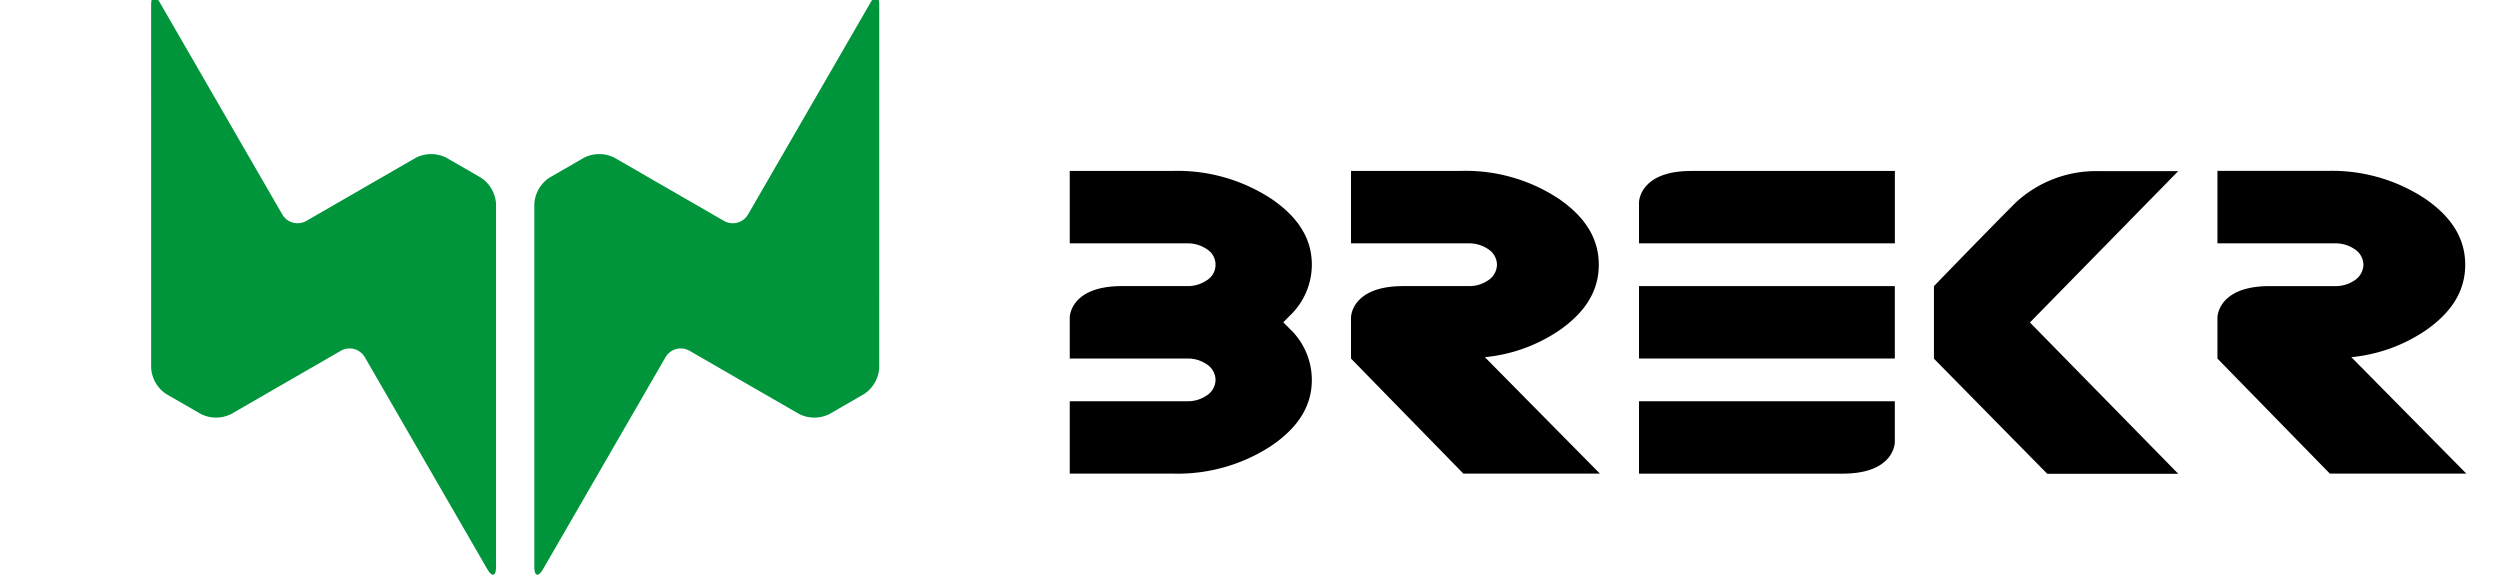 <svg viewBox="0 0 342 80" height="80" width="342" xmlns:xlink="http://www.w3.org/1999/xlink" xmlns="http://www.w3.org/2000/svg"><defs><clipPath id="clip-path"><rect fill="#00953b" transform="translate(0 0.136)" height="80" width="138" data-sanitized-data-name="Rectangle 103" data-name="Rectangle 103" id="Rectangle_103"></rect></clipPath><clipPath id="clip-path-2"><rect fill="#00953b" height="131.615" width="191.049" data-sanitized-data-name="Rectangle 102" data-name="Rectangle 102" id="Rectangle_102"></rect></clipPath><clipPath id="clip-path-3"><rect transform="translate(-0.34 0.048)" height="44" width="204" data-sanitized-data-name="Rectangle 106" data-name="Rectangle 106" id="Rectangle_106"></rect></clipPath><clipPath id="clip-path-4"><rect height="131.615" width="191.049" data-sanitized-data-name="Rectangle 105" data-name="Rectangle 105" id="Rectangle_105"></rect></clipPath></defs><g transform="translate(-744 -969.136)" data-sanitized-data-name="Group 83" data-name="Group 83" id="Group_83"><g clip-path="url(#clip-path)" transform="translate(744 969)" data-sanitized-data-name="Mask Group 19" data-name="Mask Group 19" id="Mask_Group_19"><g transform="translate(-24.897 -0.275)" data-sanitized-data-name="Group 79" data-name="Group 79" id="Group_79"><g clip-path="url(#clip-path-2)" data-sanitized-data-name="Group 78" data-name="Group 78" id="Group_78"><path fill="#00953b" transform="translate(-134.199 0)" d="M279.376,1.095c0-1.322-.542-1.467-1.2-.321L261.427,29.752a2.414,2.414,0,0,1-3.284.88l-14.989-8.645a4.617,4.617,0,0,0-4.163,0l-4.718,2.72a4.62,4.62,0,0,0-2.082,3.6V77.937c0,1.322.543,1.467,1.2.323l16.748-28.982a2.412,2.412,0,0,1,3.284-.879l14.989,8.644a4.621,4.621,0,0,0,4.164,0l4.715-2.719a4.617,4.617,0,0,0,2.082-3.6Z" data-sanitized-data-name="Path 17" data-name="Path 17" id="Path_17"></path><path fill="#00953b" transform="translate(-62.409 0)" d="M107.98,1.095c0-1.322.541-1.467,1.2-.321l16.746,28.978a2.414,2.414,0,0,0,3.284.88L144.2,21.987a4.621,4.621,0,0,1,4.164,0l4.717,2.72a4.619,4.619,0,0,1,2.082,3.6V77.937c0,1.322-.541,1.467-1.2.323L137.214,49.278a2.412,2.412,0,0,0-3.284-.879l-14.987,8.644a4.621,4.621,0,0,1-4.164,0l-4.715-2.719a4.613,4.613,0,0,1-2.082-3.6Z" data-sanitized-data-name="Path 18" data-name="Path 18" id="Path_18"></path><path fill="#00953b" transform="translate(0 -123.505)" d="M0,233.727s0-4.285,7.143-4.285h8.952a4.545,4.545,0,0,0,2.578-.747,2.5,2.5,0,0,0,.023-4.341,4.578,4.578,0,0,0-2.6-.758H0v-9.91H14.12a23.4,23.4,0,0,1,13.528,3.861c3.675,2.527,5.47,5.46,5.47,8.971a9.633,9.633,0,0,1-3.048,7.007l-.859.871.859.859a9.657,9.657,0,0,1,3.048,7.018c0,3.511-1.8,6.444-5.47,8.971a23.389,23.389,0,0,1-13.528,3.85H0v-9.9H16.095a4.515,4.515,0,0,0,2.59-.758,2.582,2.582,0,0,0,1.261-2.164,2.609,2.609,0,0,0-1.25-2.166,4.575,4.575,0,0,0-2.6-.758H0" data-sanitized-data-name="Path 19" data-name="Path 19" id="Path_19"></path><path fill="#00953b" transform="translate(-52.692 -123.5)" d="M109.482,239.161a21.863,21.863,0,0,0,10.17-3.661c3.643-2.531,5.412-5.468,5.412-8.985s-1.769-6.455-5.412-8.985a23.085,23.085,0,0,0-13.444-3.851H91.168v9.911h16.073a4.615,4.615,0,0,1,2.646.761,2.593,2.593,0,0,1,1.25,2.163,2.624,2.624,0,0,1-1.251,2.163,4.56,4.56,0,0,1-2.644.76h-8.93c-7.143,0-7.143,4.285-7.143,4.285v5.629l15.366,15.732h18.675Z" data-sanitized-data-name="Path 20" data-name="Path 20" id="Path_20"></path><path fill="#00953b" transform="translate(-215.021 -123.498)" d="M390.341,239.157a21.869,21.869,0,0,0,10.17-3.659c3.641-2.532,5.41-5.47,5.41-8.985s-1.769-6.457-5.41-8.985a23.087,23.087,0,0,0-13.444-3.852h-15.04v9.913H388.1a4.594,4.594,0,0,1,2.644.761,2.592,2.592,0,0,1,1.25,2.163,2.622,2.622,0,0,1-1.251,2.163,4.562,4.562,0,0,1-2.643.76h-8.928c-7.145,0-7.145,4.285-7.145,4.285v5.629l15.368,15.732H406.07Z" data-sanitized-data-name="Path 21" data-name="Path 21" id="Path_21"></path><path fill="#00953b" transform="translate(-161.913 -123.543)" d="M295.637,255.159l-15.5-15.748v-9.928s7.2-7.446,11.2-11.444a16.17,16.17,0,0,1,11.429-4.284h10.783l-20.285,20.7,20.289,20.7Z" data-sanitized-data-name="Path 22" data-name="Path 22" id="Path_22"></path><path fill="#00953b" transform="translate(-106.651 -166.652)" d="M184.527,288.341v9.906h27.849c7.145,0,7.145-4.284,7.145-4.284,0-2.855,0-5.623,0-5.623h-35Z" data-sanitized-data-name="Path 23" data-name="Path 23" id="Path_23"></path><path fill="#00953b" transform="translate(-106.651 -123.509)" d="M191.672,213.695c-7.143,0-7.145,4.284-7.145,4.284V223.6h35v-9.908Z" data-sanitized-data-name="Path 24" data-name="Path 24" id="Path_24"></path><rect fill="#00953b" transform="translate(77.876 105.939)" height="9.905" width="34.996" data-sanitized-data-name="Rectangle 101" data-name="Rectangle 101" id="Rectangle_101"></rect></g></g></g><g clip-path="url(#clip-path-3)" transform="translate(882.34 990.088)" data-sanitized-data-name="Mask Group 20" data-name="Mask Group 20" id="Mask_Group_20"><g transform="translate(8.001 -87.751)" data-sanitized-data-name="Group 82" data-name="Group 82" id="Group_82"><g clip-path="url(#clip-path-4)" data-sanitized-data-name="Group 81" data-name="Group 81" id="Group_81"><path transform="translate(-134.199 0)" d="M279.376,1.095c0-1.322-.542-1.467-1.2-.321L261.427,29.752a2.414,2.414,0,0,1-3.284.88l-14.989-8.645a4.617,4.617,0,0,0-4.163,0l-4.718,2.72a4.62,4.62,0,0,0-2.082,3.6V77.937c0,1.322.543,1.467,1.2.323l16.748-28.982a2.412,2.412,0,0,1,3.284-.879l14.989,8.644a4.621,4.621,0,0,0,4.164,0l4.715-2.719a4.617,4.617,0,0,0,2.082-3.6Z" data-sanitized-data-name="Path 25" data-name="Path 25" id="Path_25"></path><path transform="translate(-62.409 0)" d="M107.98,1.095c0-1.322.541-1.467,1.2-.321l16.746,28.978a2.414,2.414,0,0,0,3.284.88L144.2,21.987a4.621,4.621,0,0,1,4.164,0l4.717,2.72a4.619,4.619,0,0,1,2.082,3.6V77.937c0,1.322-.541,1.467-1.2.323L137.214,49.278a2.412,2.412,0,0,0-3.284-.879l-14.987,8.644a4.621,4.621,0,0,1-4.164,0l-4.715-2.719a4.613,4.613,0,0,1-2.082-3.6Z" data-sanitized-data-name="Path 26" data-name="Path 26" id="Path_26"></path><path transform="translate(0 -123.505)" d="M0,233.727s0-4.285,7.143-4.285h8.952a4.545,4.545,0,0,0,2.578-.747,2.5,2.5,0,0,0,.023-4.341,4.578,4.578,0,0,0-2.6-.758H0v-9.91H14.12a23.4,23.4,0,0,1,13.528,3.861c3.675,2.527,5.47,5.46,5.47,8.971a9.633,9.633,0,0,1-3.048,7.007l-.859.871.859.859a9.657,9.657,0,0,1,3.048,7.018c0,3.511-1.8,6.444-5.47,8.971a23.389,23.389,0,0,1-13.528,3.85H0v-9.9H16.095a4.515,4.515,0,0,0,2.59-.758,2.582,2.582,0,0,0,1.261-2.164,2.609,2.609,0,0,0-1.25-2.166,4.575,4.575,0,0,0-2.6-.758H0" data-sanitized-data-name="Path 27" data-name="Path 27" id="Path_27"></path><path transform="translate(-52.692 -123.5)" d="M109.482,239.161a21.863,21.863,0,0,0,10.17-3.661c3.643-2.531,5.412-5.468,5.412-8.985s-1.769-6.455-5.412-8.985a23.085,23.085,0,0,0-13.444-3.851H91.168v9.911h16.073a4.615,4.615,0,0,1,2.646.761,2.593,2.593,0,0,1,1.25,2.163,2.624,2.624,0,0,1-1.251,2.163,4.56,4.56,0,0,1-2.644.76h-8.93c-7.143,0-7.143,4.285-7.143,4.285v5.629l15.366,15.732h18.675Z" data-sanitized-data-name="Path 28" data-name="Path 28" id="Path_28"></path><path transform="translate(-215.021 -123.498)" d="M390.341,239.157a21.869,21.869,0,0,0,10.17-3.659c3.641-2.532,5.41-5.47,5.41-8.985s-1.769-6.457-5.41-8.985a23.087,23.087,0,0,0-13.444-3.852h-15.04v9.913H388.1a4.594,4.594,0,0,1,2.644.761,2.592,2.592,0,0,1,1.25,2.163,2.622,2.622,0,0,1-1.251,2.163,4.562,4.562,0,0,1-2.643.76h-8.928c-7.145,0-7.145,4.285-7.145,4.285v5.629l15.368,15.732H406.07Z" data-sanitized-data-name="Path 29" data-name="Path 29" id="Path_29"></path><path transform="translate(-161.913 -123.543)" d="M295.637,255.159l-15.5-15.748v-9.928s7.2-7.446,11.2-11.444a16.17,16.17,0,0,1,11.429-4.284h10.783l-20.285,20.7,20.289,20.7Z" data-sanitized-data-name="Path 30" data-name="Path 30" id="Path_30"></path><path transform="translate(-106.651 -166.652)" d="M184.527,288.341v9.906h27.849c7.145,0,7.145-4.284,7.145-4.284,0-2.855,0-5.623,0-5.623h-35Z" data-sanitized-data-name="Path 31" data-name="Path 31" id="Path_31"></path><path transform="translate(-106.651 -123.509)" d="M191.672,213.695c-7.143,0-7.145,4.284-7.145,4.284V223.6h35v-9.908Z" data-sanitized-data-name="Path 32" data-name="Path 32" id="Path_32"></path><rect transform="translate(77.876 105.939)" height="9.905" width="34.996" data-sanitized-data-name="Rectangle 104" data-name="Rectangle 104" id="Rectangle_104"></rect></g></g></g></g></svg>